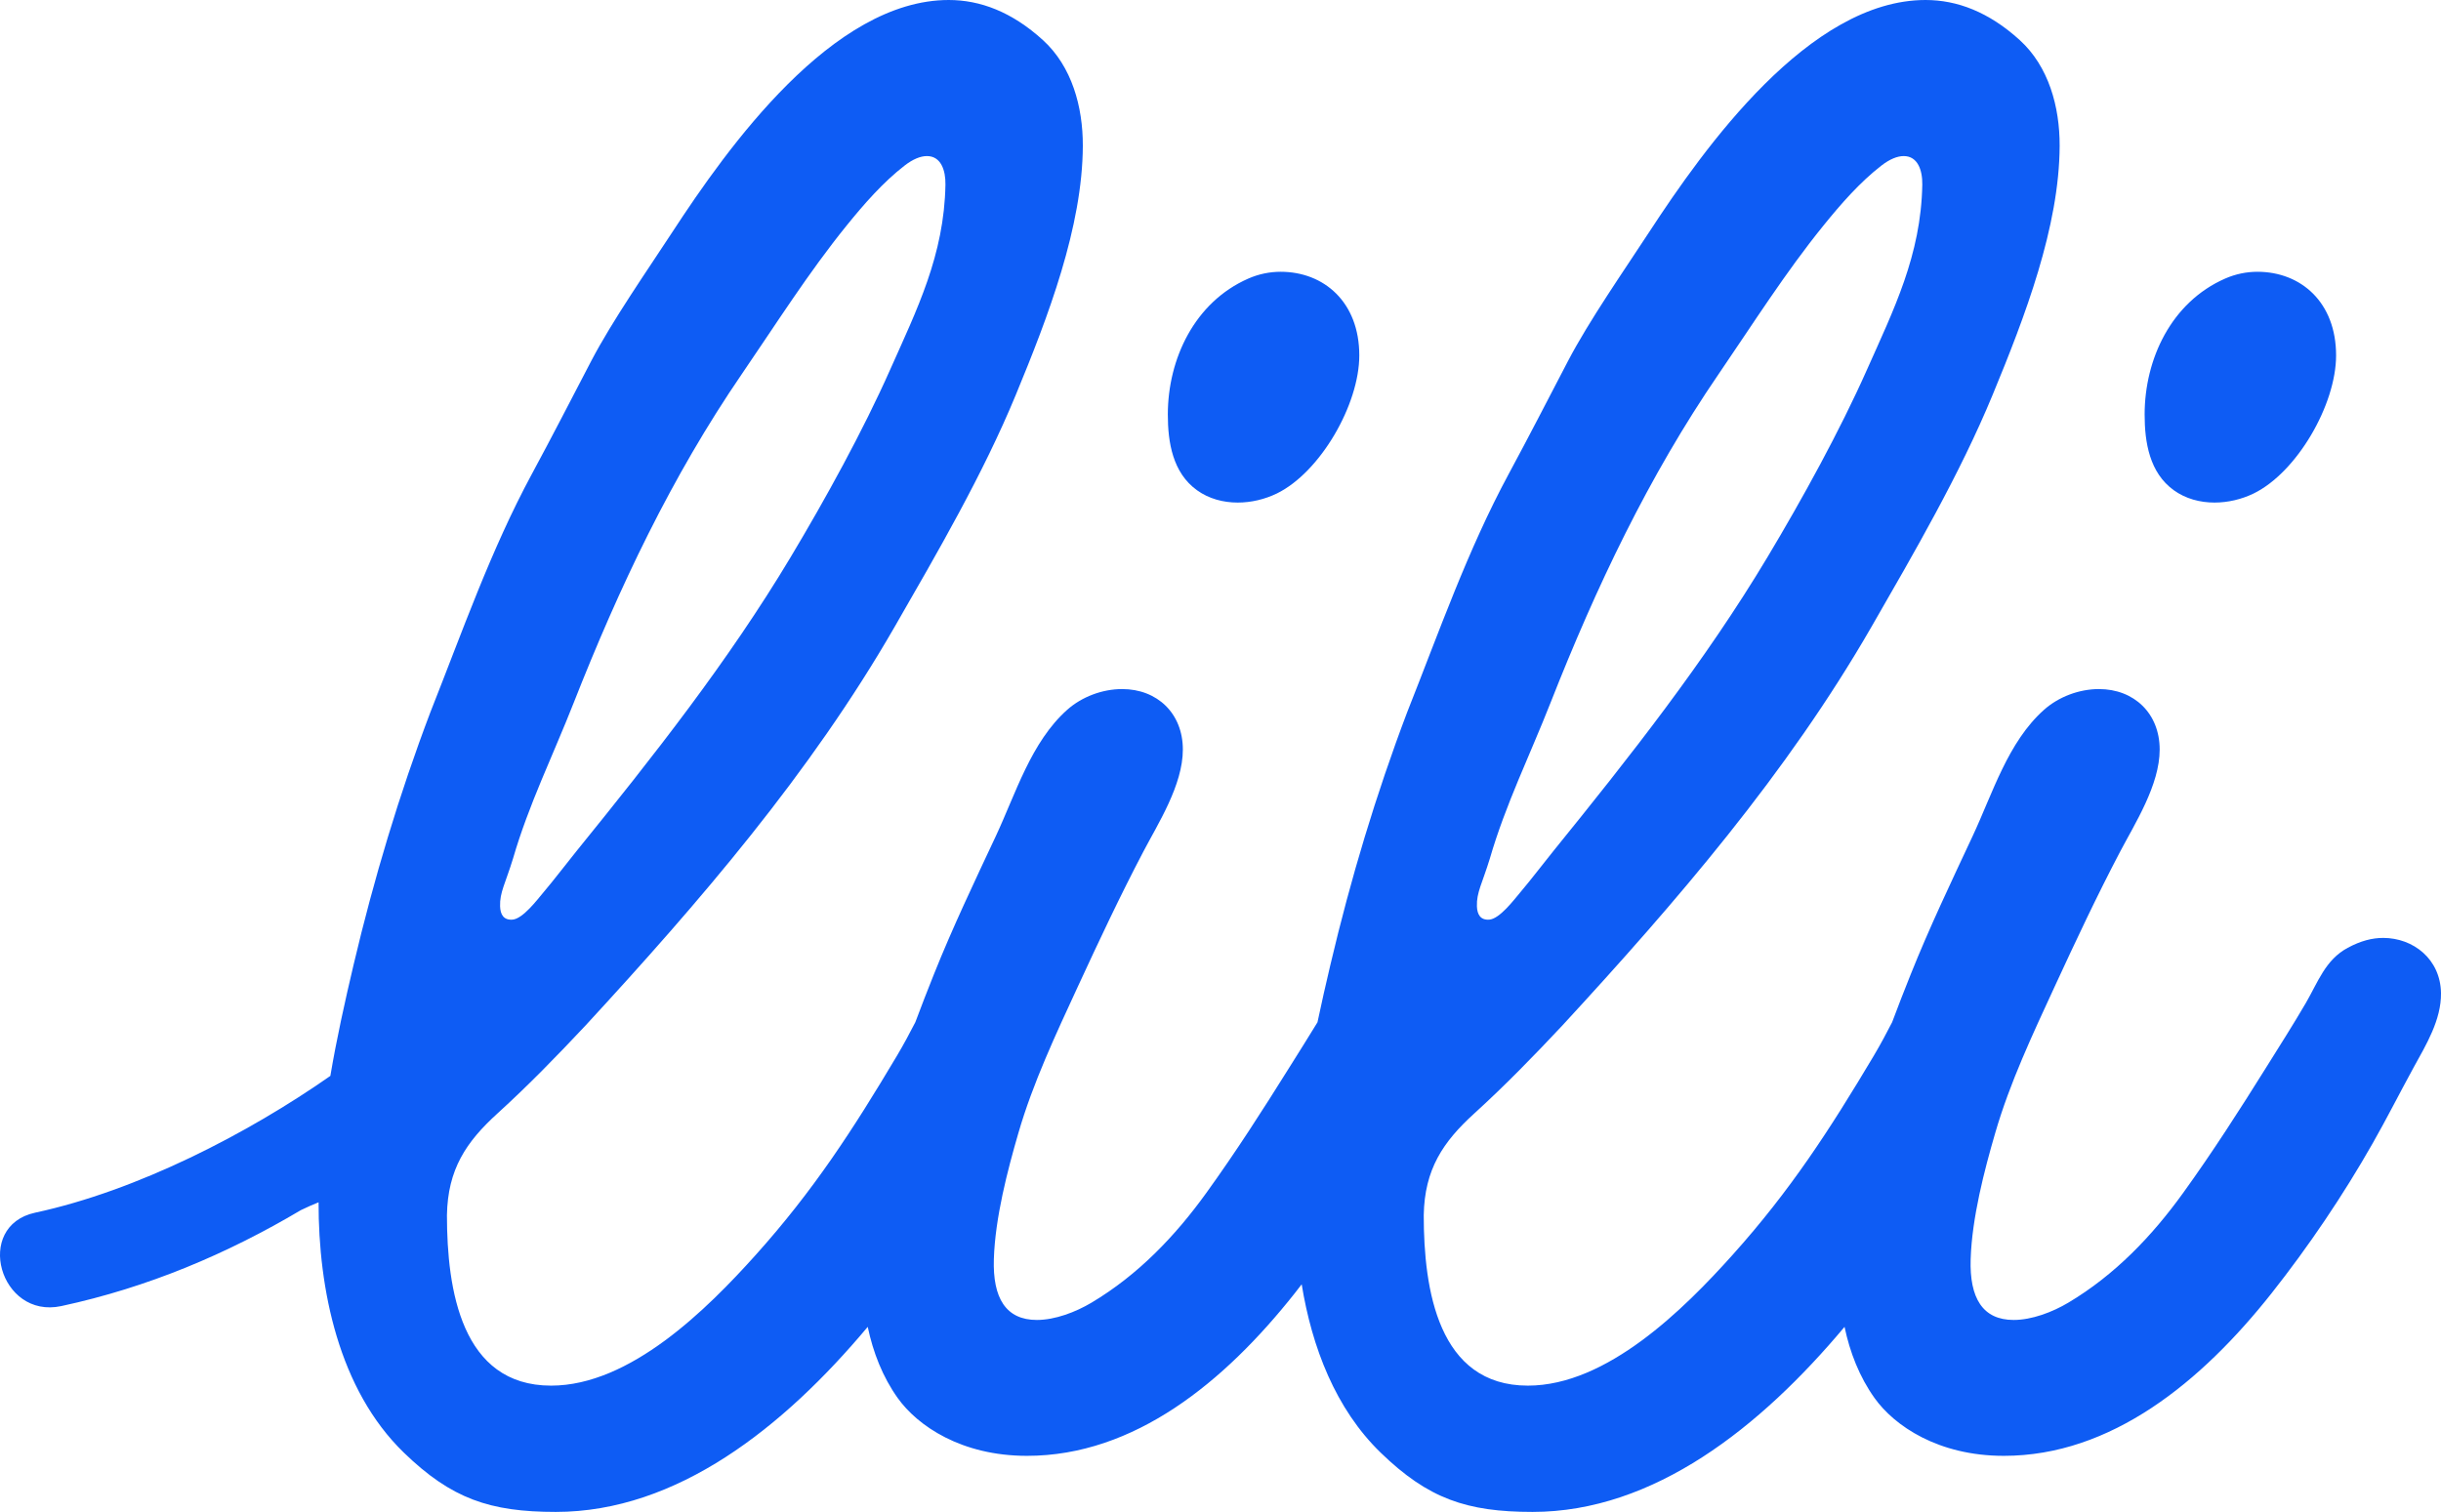 <svg width="92" height="57" viewBox="0 0 92 57" fill="none" xmlns="http://www.w3.org/2000/svg">
<path fill-rule="evenodd" clip-rule="evenodd" d="M18.848 34.17C18.859 34.476 18.979 34.693 19.313 34.671C19.706 34.643 20.25 33.917 20.47 33.657C20.902 33.147 21.304 32.611 21.724 32.092C24.608 28.53 27.44 24.944 29.796 21.009C31.099 18.833 32.524 16.247 33.549 13.937C34.552 11.682 35.588 9.621 35.633 6.961C35.643 6.42 35.464 5.884 34.935 5.884C34.694 5.884 34.407 6 34.097 6.24C33.278 6.873 32.556 7.703 31.91 8.502C30.478 10.268 29.242 12.227 27.96 14.1C25.307 17.975 23.332 22.153 21.623 26.494C20.843 28.479 19.927 30.33 19.336 32.366C19.048 33.306 18.83 33.646 18.848 34.17ZM55.664 34.17C55.676 34.476 55.796 34.693 56.129 34.671C56.521 34.643 57.066 33.917 57.286 33.657C57.718 33.147 58.12 32.611 58.54 32.092C61.423 28.53 64.256 24.944 66.612 21.009C67.915 18.833 69.34 16.247 70.365 13.937C71.368 11.682 72.404 9.621 72.45 6.961C72.459 6.42 72.28 5.884 71.751 5.884C71.51 5.884 71.223 6 70.912 6.24C70.094 6.873 69.372 7.703 68.726 8.502C67.294 10.268 66.057 12.227 64.776 14.1C62.123 17.975 60.148 22.153 58.439 26.494C57.659 28.479 56.743 30.33 56.152 32.366C55.864 33.306 55.646 33.646 55.664 34.17ZM92 37.441C92.013 38.447 91.439 39.39 90.969 40.243C90.449 41.192 89.963 42.159 89.427 43.1C88.319 45.052 87.008 46.994 85.613 48.758C82.965 52.105 79.572 54.886 75.522 54.886C73.054 54.886 71.4 53.758 70.65 52.706C70.078 51.903 69.721 50.981 69.52 50.023C66.349 53.811 62.333 57 57.763 57C55.28 57 53.829 56.503 52.039 54.768C50.334 53.116 49.444 50.784 49.06 48.419C48.972 48.532 48.885 48.647 48.797 48.758C46.149 52.105 42.757 54.886 38.706 54.886C36.237 54.886 34.585 53.758 33.834 52.706C33.262 51.903 32.906 50.981 32.704 50.023C29.533 53.811 25.518 57 20.947 57C18.464 57 17.014 56.503 15.224 54.768C12.765 52.387 11.999 48.596 12.007 45.328C11.804 45.408 11.582 45.505 11.339 45.623C8.567 47.268 5.578 48.537 2.31 49.24C-0.014 49.74 -0.997 46.218 1.327 45.718C5.185 44.888 9.342 42.736 12.451 40.562C12.688 39.157 12.999 37.76 13.327 36.369C14.093 33.123 15.041 29.964 16.221 26.85C17.42 23.827 18.494 20.743 20.048 17.866C20.817 16.444 21.53 15.051 22.279 13.617C23.079 12.085 24.399 10.191 25.342 8.747C27.419 5.564 31.375 0 35.757 0C36.94 0 38.137 0.445 39.31 1.514C40.397 2.506 40.816 4.024 40.811 5.498C40.8 8.55 39.507 11.931 38.283 14.891C37.053 17.87 35.333 20.826 33.722 23.626C30.542 29.152 26.359 34.006 22.067 38.663C20.996 39.805 19.91 40.923 18.75 41.977C17.568 43.051 16.875 44.085 16.845 45.813C16.845 48.62 17.39 52.239 20.77 52.239C23.755 52.239 26.651 49.354 28.485 47.309C30.662 44.881 32.142 42.598 33.803 39.807C34.066 39.366 34.285 38.951 34.498 38.539C34.725 37.931 34.959 37.331 35.195 36.74C35.904 34.966 36.722 33.251 37.532 31.522C38.28 29.925 38.86 27.974 40.221 26.761C40.774 26.268 41.548 25.978 42.293 25.978C43.614 25.978 44.581 26.893 44.581 28.258C44.581 29.598 43.648 31.045 43.084 32.122C42.212 33.784 41.415 35.482 40.628 37.185C39.798 38.985 38.935 40.812 38.382 42.717C37.974 44.12 37.506 45.911 37.458 47.47C37.412 48.936 37.91 49.763 39.078 49.763C39.759 49.763 40.535 49.471 41.142 49.109C42.897 48.062 44.295 46.598 45.465 44.974C46.58 43.428 47.583 41.864 48.592 40.248C48.933 39.704 49.304 39.117 49.655 38.541C49.807 37.815 49.973 37.092 50.143 36.369C50.908 33.123 51.856 29.964 53.036 26.85C54.236 23.827 55.311 20.743 56.864 17.866C57.632 16.444 58.345 15.051 59.094 13.617C59.894 12.085 61.215 10.191 62.158 8.747C64.236 5.564 68.191 0 72.573 0C73.755 0 74.952 0.445 76.126 1.514C77.213 2.506 77.632 4.024 77.627 5.498C77.616 8.55 76.323 11.931 75.099 14.891C73.869 17.87 72.149 20.826 70.538 23.626C67.358 29.152 63.174 34.006 58.883 38.663C57.812 39.805 56.725 40.923 55.566 41.977C54.384 43.051 53.691 44.085 53.66 45.813C53.66 48.62 54.205 52.239 57.585 52.239C60.57 52.239 63.467 49.354 65.301 47.309C67.478 44.881 68.957 42.598 70.619 39.807C70.881 39.366 71.101 38.951 71.313 38.539C71.54 37.931 71.774 37.331 72.011 36.74C72.72 34.966 73.539 33.251 74.347 31.522C75.096 29.925 75.675 27.974 77.037 26.761C77.59 26.268 78.364 25.978 79.108 25.978C80.43 25.978 81.397 26.893 81.397 28.258C81.397 29.598 80.464 31.045 79.899 32.122C79.027 33.784 78.23 35.482 77.444 37.185C76.614 38.985 75.75 40.812 75.198 42.717C74.789 44.12 74.322 45.911 74.273 47.47C74.227 48.936 74.725 49.763 75.893 49.763C76.575 49.763 77.35 49.471 77.958 49.109C79.713 48.062 81.111 46.598 82.281 44.974C83.396 43.428 84.398 41.864 85.408 40.248C85.893 39.472 86.442 38.609 86.903 37.818C87.367 37.021 87.64 36.187 88.485 35.733C88.977 35.468 89.407 35.36 89.823 35.36C90.951 35.36 91.982 36.156 92 37.441ZM81.929 18.482C82.376 18.804 82.918 18.947 83.464 18.947C83.973 18.947 84.488 18.823 84.934 18.607C86.571 17.811 88.046 15.255 88.046 13.399C88.046 11.393 86.718 10.246 85.081 10.246C84.677 10.246 84.262 10.328 83.863 10.503C81.833 11.393 80.83 13.539 80.83 15.628C80.83 16.674 81.012 17.821 81.929 18.482ZM44.015 15.628C44.015 13.539 45.019 11.393 47.047 10.503C47.446 10.328 47.861 10.246 48.266 10.246C49.903 10.246 51.231 11.393 51.231 13.399C51.231 15.255 49.755 17.811 48.119 18.607C47.672 18.823 47.158 18.947 46.649 18.947C46.102 18.947 45.561 18.804 45.114 18.482C44.196 17.821 44.015 16.674 44.015 15.628Z" fill="#0E5CF4"/>
</svg>
